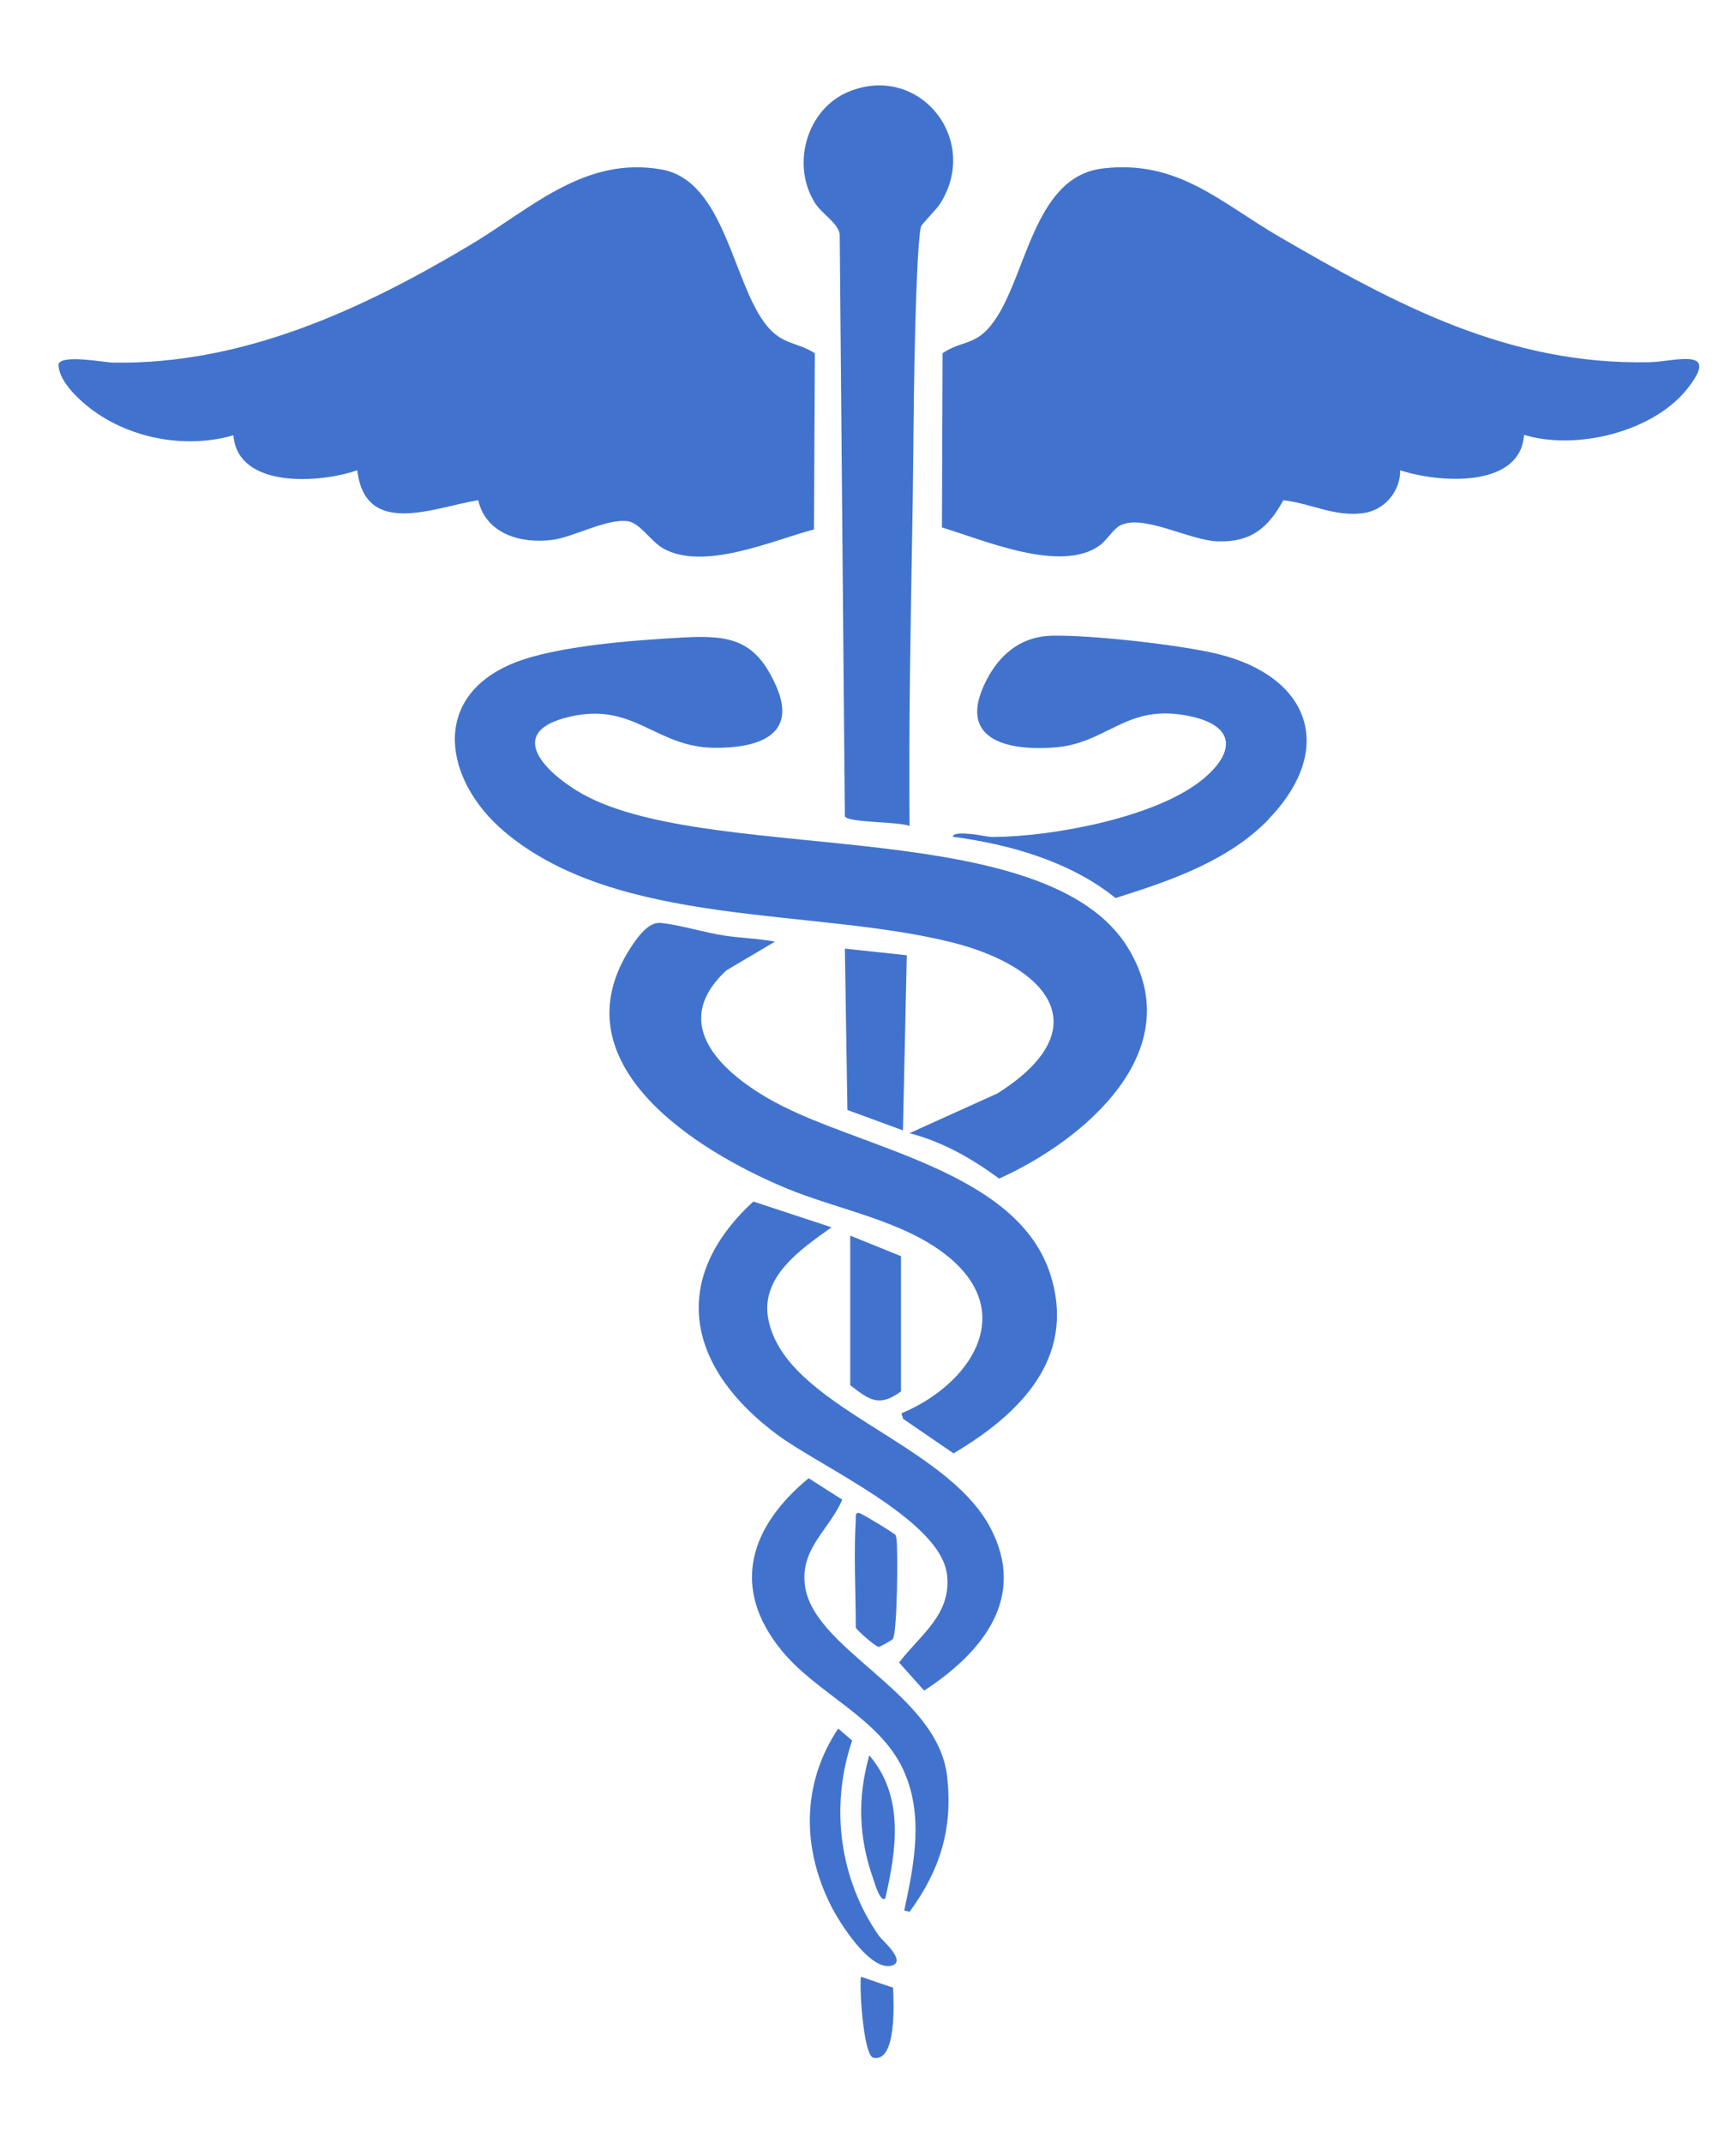 <?xml version="1.0" encoding="UTF-8"?>
<svg id="Layer_1" xmlns="http://www.w3.org/2000/svg" version="1.1" viewBox="0 0 81 100">
  <!-- Generator: Adobe Illustrator 29.1.0, SVG Export Plug-In . SVG Version: 2.1.0 Build 142)  -->
  <defs>
    <style>
      .st0 {
        fill: #4173ce;
      }
    </style>
  </defs>
  <path class="st0" d="M71.11,20.31c-.2,2.51-4.05,2.21-5.78,1.63.02.98-.74,1.87-1.71,2-1.34.19-2.47-.46-3.74-.6-.71,1.29-1.5,1.96-3.04,1.92-1.32-.03-3.51-1.3-4.58-.74-.31.16-.64.71-.95.93-1.82,1.31-5.4-.25-7.36-.84l.03-8.13c.87-.59,1.48-.35,2.24-1.28,1.68-2.05,1.9-6.94,5.23-7.34,3.51-.42,5.48,1.58,8.23,3.18,5.47,3.18,10.71,6,17.28,5.86,1.21-.03,3.35-.75,1.76,1.25s-5.17,2.88-7.61,2.14Z"/>
  <path class="st0" d="M22.31,23.34c-2.03.32-5.27,1.78-5.64-1.4-1.74.61-5.58.87-5.78-1.63-2.3.66-4.99.13-6.85-1.39-.53-.44-1.32-1.22-1.31-1.93.15-.47,2.12-.08,2.56-.07,6.05.09,11.57-2.46,16.65-5.49,2.82-1.68,5.33-4.17,8.94-3.52,2.96.54,3.31,5.35,4.9,7.29.73.89,1.37.74,2.24,1.28l-.04,8.22c-1.95.52-5.16,1.96-7.05.88-.57-.33-1.07-1.18-1.64-1.26-.98-.14-2.52.74-3.52.87-1.47.19-3.1-.28-3.46-1.86Z"/>
  <path class="st0" d="M42.44,52.87l4.11-1.86c4.85-3.08,2.24-5.96-2.17-7.05-6.47-1.61-15.55-.67-20.86-5.17-2.79-2.37-3.48-6.25.44-7.85,2-.82,5.77-1.08,7.98-1.2s3.34.17,4.27,2.26c1.05,2.36-.93,2.91-2.89,2.89-2.74-.03-3.73-2.15-6.74-1.45-3.35.78-.72,2.98.99,3.81,6.26,3.03,21.31.8,25.07,6.99,2.91,4.78-2.05,8.96-6.02,10.75-1.28-.94-2.64-1.72-4.19-2.12Z"/>
  <path class="st0" d="M42.44,38.54c-.44-.21-2.95-.15-3.02-.46l-.24-27.14c-.07-.54-.84-.96-1.16-1.48-1.11-1.77-.39-4.35,1.55-5.17,3.29-1.38,6.19,2.19,4.31,5.19-.19.31-.87.96-.91,1.1-.07.25-.13,1.25-.15,1.6-.21,4.18-.18,8.63-.26,12.82-.08,4.5-.16,9-.12,13.52Z"/>
  <path class="st0" d="M36.15,43.94l-2.25,1.33c-2.76,2.54-.14,4.85,2.25,6.15,3.99,2.17,11.37,3.18,12.88,8.11,1.19,3.88-1.5,6.48-4.54,8.28l-2.35-1.61-.08-.26c3.16-1.31,5.49-4.66,2.13-7.35-2.07-1.66-5.09-2.14-7.53-3.16-4.17-1.74-10.68-5.79-7.27-11.16.29-.45.83-1.25,1.4-1.21.82.06,2.14.47,3.06.6.77.11,1.54.13,2.3.27Z"/>
  <path class="st0" d="M59.21,38.21c-1.88,1.96-4.62,2.89-7.16,3.69-2.1-1.7-4.94-2.51-7.6-2.86.04-.22.65-.14.82-.13.39.02.75.15,1.12.14,2.74-.02,7.52-.91,9.68-2.65,1.55-1.25,1.63-2.52-.53-2.98-3.02-.65-3.82,1.29-6.4,1.46-2.5.17-4.58-.57-2.99-3.37.64-1.12,1.63-1.83,2.95-1.85,1.78-.04,5.94.42,7.71.85,4.28,1.04,5.56,4.4,2.39,7.7Z"/>
  <path class="st0" d="M38.79,57.27c-1.4,1-3.33,2.29-2.94,4.29.81,4.1,8.23,5.69,10.36,9.72,1.73,3.29-.4,5.84-3.09,7.6l-1.17-1.31c.99-1.3,2.48-2.26,2.23-4.14-.34-2.53-5.88-4.99-7.87-6.46-4.13-3.03-5.22-7.17-1.16-10.91l3.64,1.2Z"/>
  <path class="st0" d="M39.3,69.97c-.59,1.37-1.88,2.21-1.76,3.84.21,3.12,6.19,5.09,6.65,9.06.28,2.43-.32,4.38-1.75,6.33l-.25-.06c.47-2.19.93-4.48-.06-6.6-1.13-2.41-4.01-3.51-5.66-5.53-2.41-2.95-1.47-5.79,1.26-8.04l1.57,1Z"/>
  <polygon class="st0" points="42.31 44.57 42.13 52.74 39.54 51.79 39.42 44.26 42.31 44.57"/>
  <path class="st0" d="M39.67,57.65l2.37.96v6.31c-1.02.74-1.45.42-2.37-.29v-6.98Z"/>
  <path class="st0" d="M39.11,80.65l.65.56c-1.04,3.06-.6,6.46,1.25,9.11.14.2,1.31,1.19.6,1.39-1.02.28-2.46-2.04-2.84-2.8-1.36-2.7-1.37-5.7.34-8.26Z"/>
  <path class="st0" d="M39.93,70.91c0-.14-.04-.38.18-.31.16.05,1.63.94,1.68,1.03l.04.16c.07.58.04,4.37-.17,4.68-.03.05-.6.37-.66.37-.15,0-1.07-.83-1.07-.9,0-1.63-.1-3.42,0-5.03Z"/>
  <path class="st0" d="M41.31,88.57c-.23.23-.51-.74-.56-.89-.69-1.95-.75-3.79-.19-5.78,1.64,1.91,1.27,4.4.75,6.66Z"/>
  <path class="st0" d="M41.67,92.74c.03.64.18,3.5-.92,3.27-.46-.1-.66-3.25-.58-3.78l1.5.51Z"/>
</svg>